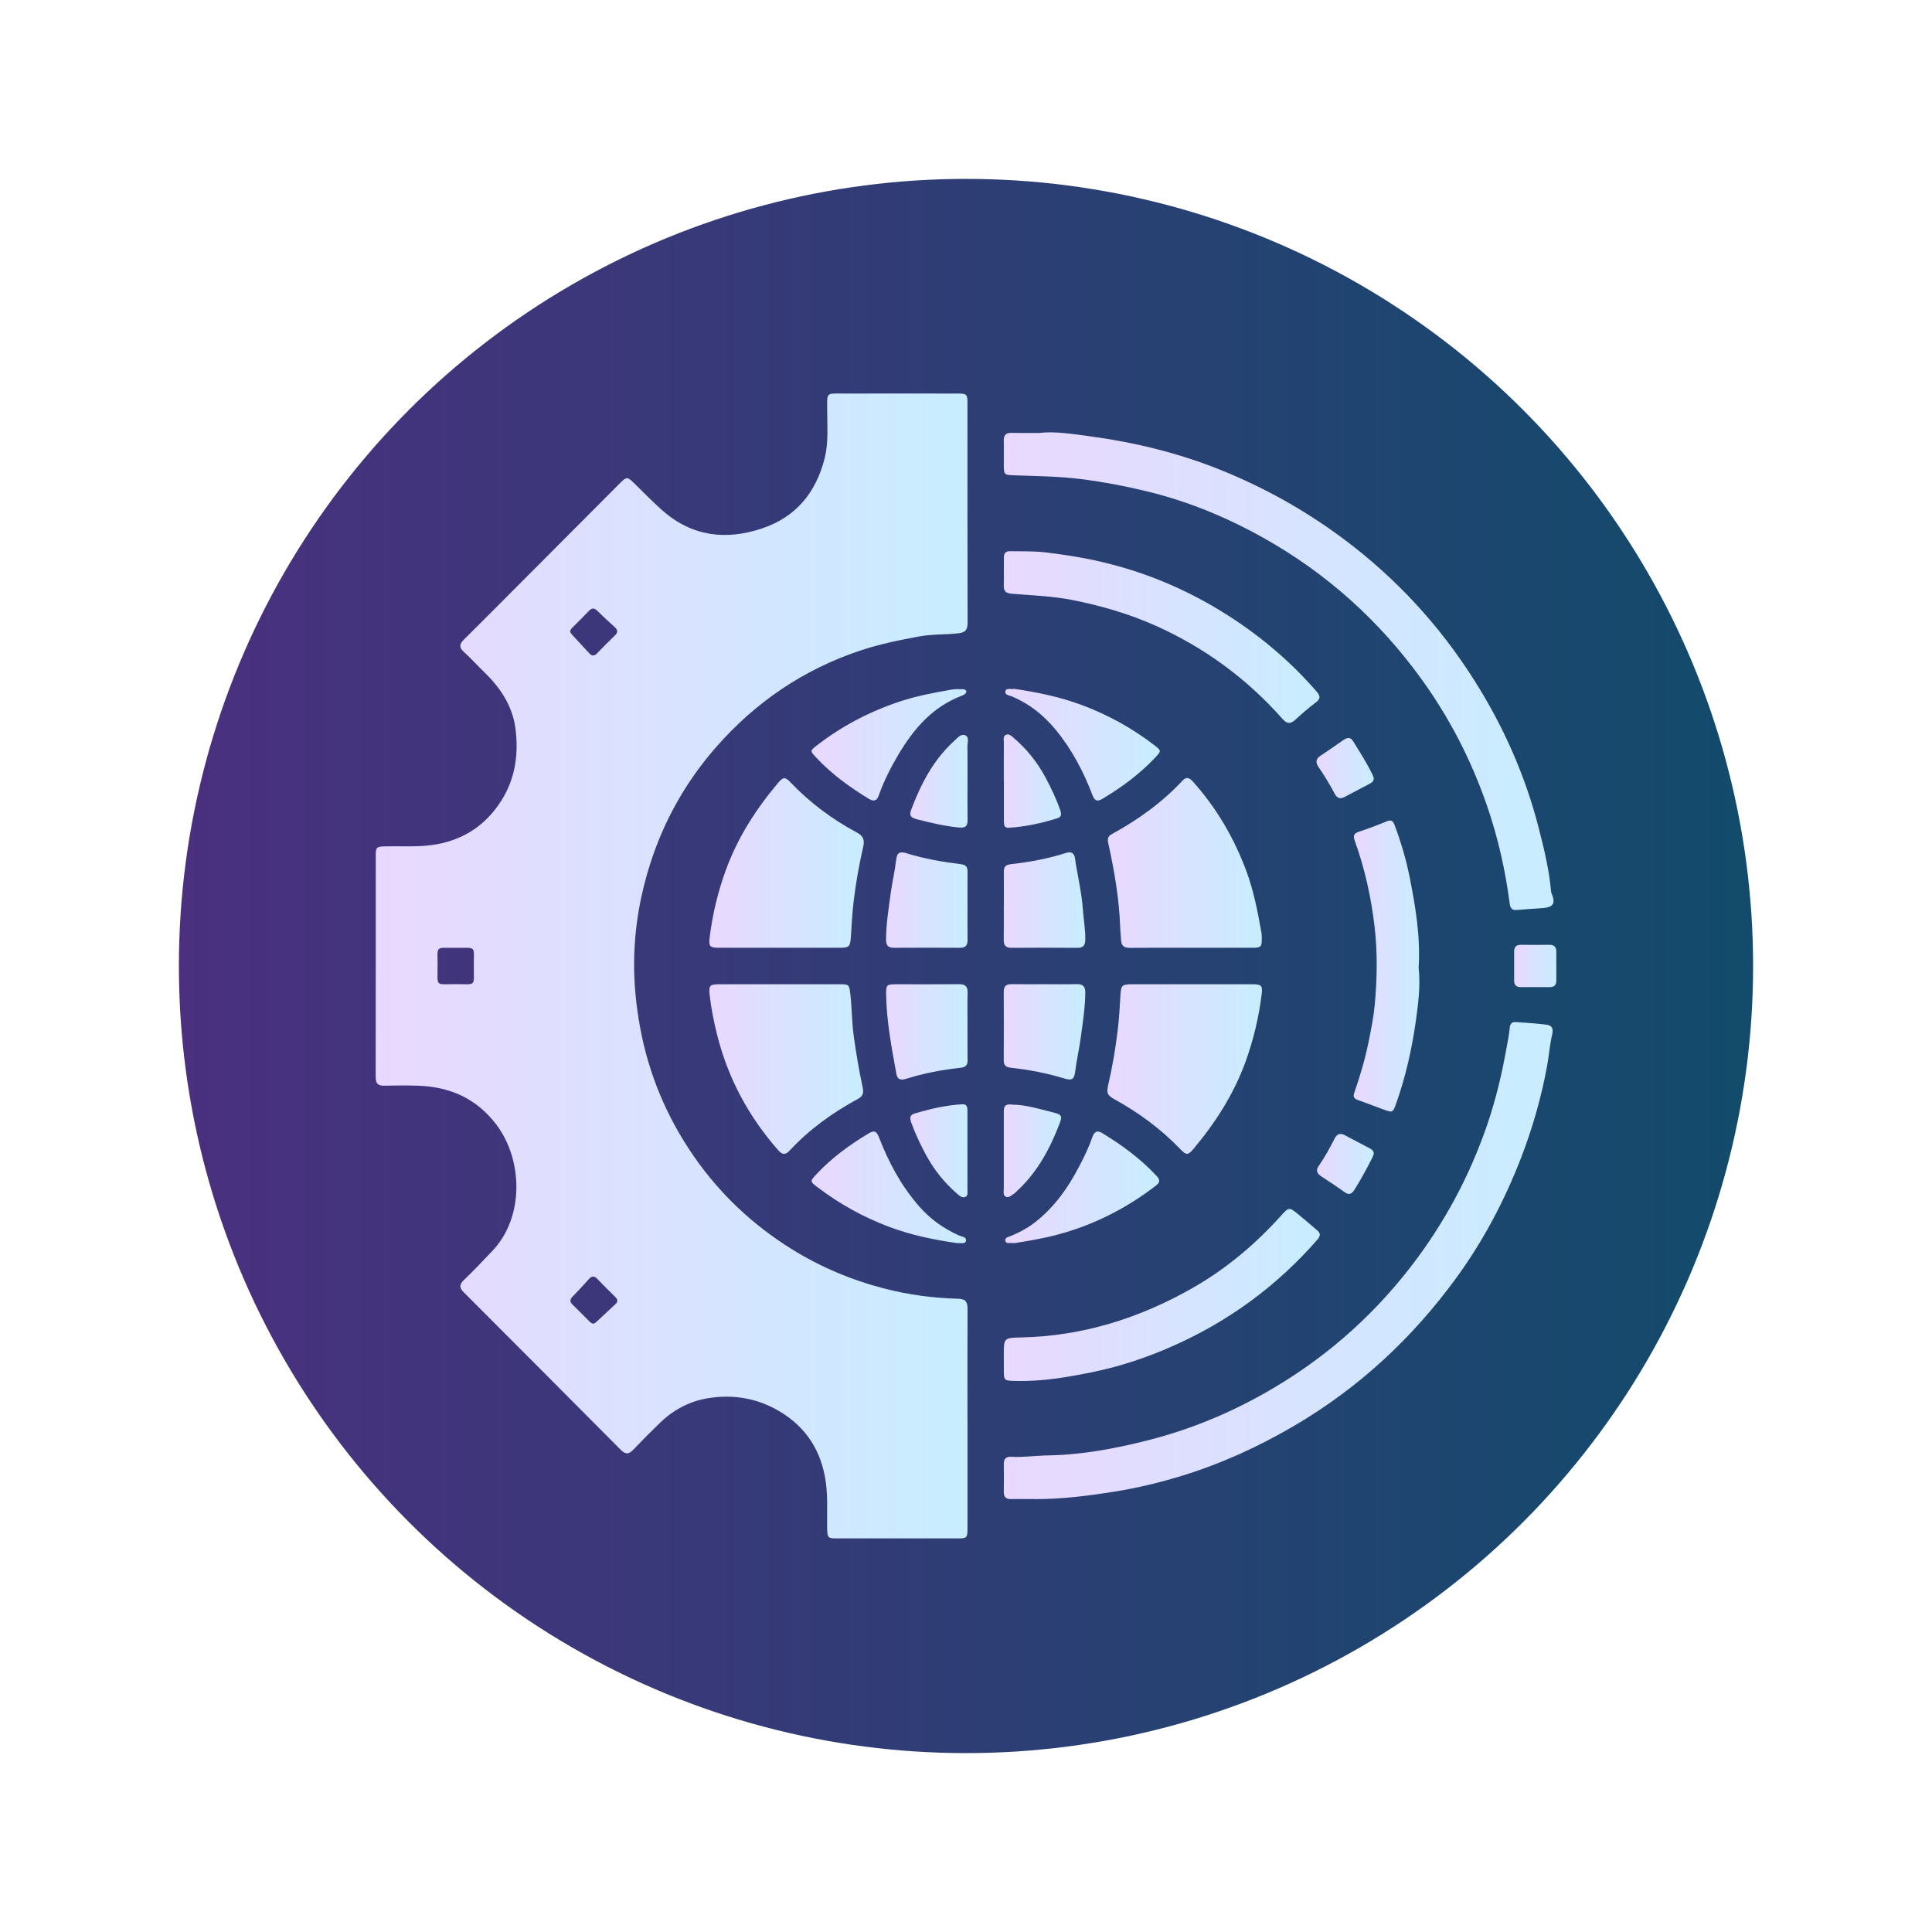 <svg width="108" height="108" viewBox="0 0 108 108" fill="none" xmlns="http://www.w3.org/2000/svg">
<g clip-path="url(#clip0_767_6834)">
<rect width="108" height="108" rx="20" fill="white" fill-opacity="0.1"/>
<g filter="url(#filter0_f_767_6834)">
<circle cx="54" cy="54" r="44" fill="url(#paint0_linear_767_6834)"/>
</g>
<g clip-path="url(#clip1_767_6834)">
<path d="M54.084 79.331C54.084 81.361 54.084 83.391 54.084 85.422C54.084 85.97 54.056 85.998 53.505 85.998C51.285 85.998 49.064 85.998 46.844 85.998C46.255 85.998 46.249 85.981 46.237 85.37C46.221 84.532 46.281 83.695 46.164 82.859C45.923 81.112 45.063 79.77 43.552 78.88C42.33 78.161 40.989 77.934 39.594 78.158C38.567 78.323 37.666 78.792 36.911 79.521C36.393 80.02 35.885 80.53 35.389 81.051C35.143 81.309 34.954 81.301 34.705 81.051C31.783 78.111 28.857 75.175 25.927 72.243C25.687 72.002 25.657 71.818 25.927 71.56C26.475 71.035 26.994 70.481 27.517 69.934C29.323 68.043 29.23 64.826 27.747 62.868C26.64 61.404 25.146 60.748 23.355 60.691C22.729 60.671 22.102 60.675 21.476 60.691C21.116 60.701 21 60.55 21 60.2C21.006 56.073 21.003 51.946 21.005 47.819C21.005 47.358 21.052 47.325 21.535 47.312C22.395 47.29 23.256 47.355 24.116 47.242C25.802 47.018 27.107 46.195 28.016 44.77C28.81 43.527 29.003 42.128 28.81 40.695C28.637 39.414 27.928 38.393 27.008 37.511C26.641 37.159 26.302 36.775 25.924 36.434C25.64 36.179 25.695 35.987 25.933 35.753C26.88 34.813 27.82 33.867 28.763 32.923C30.712 30.97 32.66 29.016 34.606 27.06C35.031 26.633 35.058 26.629 35.477 27.038C35.981 27.532 36.472 28.04 36.999 28.509C38.664 29.991 40.57 30.225 42.624 29.531C44.52 28.89 45.626 27.505 46.102 25.607C46.312 24.768 46.243 23.89 46.241 23.024C46.241 21.875 46.119 22.001 47.271 22C49.347 21.995 51.424 21.998 53.5 22C54.054 22 54.082 22.028 54.082 22.571C54.082 26.646 54.078 30.719 54.09 34.794C54.09 35.204 53.976 35.361 53.549 35.405C52.824 35.481 52.096 35.446 51.368 35.58C50.252 35.785 49.149 36.013 48.071 36.373C44.886 37.439 42.209 39.269 40.005 41.794C38.353 43.688 37.137 45.836 36.362 48.236C35.788 50.015 35.472 51.839 35.449 53.701C35.433 54.951 35.554 56.196 35.783 57.438C36.269 60.071 37.282 62.468 38.797 64.653C40.254 66.753 42.083 68.472 44.253 69.824C45.874 70.832 47.611 71.56 49.455 72.035C50.808 72.385 52.187 72.564 53.582 72.602C54.017 72.613 54.09 72.824 54.087 73.198C54.076 75.241 54.082 77.286 54.082 79.329L54.084 79.331ZM25.472 52.982C24.302 52.999 24.463 52.823 24.463 54.002C24.463 55.178 24.302 55.014 25.477 55.014C26.647 55.014 26.484 55.176 26.486 53.997C26.486 52.823 26.647 52.999 25.472 52.982ZM31.873 35.323C31.895 35.358 31.923 35.418 31.965 35.465C32.292 35.821 32.623 36.17 32.947 36.526C33.095 36.688 33.227 36.677 33.376 36.523C33.702 36.186 34.032 35.849 34.371 35.526C34.564 35.342 34.531 35.204 34.349 35.041C34.029 34.755 33.712 34.464 33.407 34.16C33.235 33.987 33.098 33.96 32.919 34.151C32.624 34.464 32.314 34.761 32.011 35.068C31.948 35.133 31.876 35.194 31.871 35.323H31.873ZM33.183 73.998C33.217 73.976 33.279 73.951 33.324 73.91C33.688 73.573 34.047 73.234 34.41 72.896C34.562 72.754 34.523 72.627 34.39 72.496C34.055 72.166 33.719 71.838 33.396 71.497C33.217 71.308 33.079 71.322 32.913 71.508C32.618 71.838 32.318 72.166 32.008 72.481C31.84 72.65 31.851 72.781 32.017 72.94C32.328 73.238 32.626 73.549 32.932 73.851C32.996 73.914 33.057 73.987 33.186 73.996L33.183 73.998Z" fill="url(#paint1_linear_767_6834)"/>
<path d="M57.852 83.798C57.408 83.798 56.964 83.793 56.52 83.799C56.244 83.804 56.11 83.688 56.113 83.403C56.12 82.879 56.12 82.354 56.113 81.832C56.11 81.549 56.239 81.419 56.517 81.435C57.21 81.473 57.898 81.369 58.588 81.358C60.483 81.325 62.332 80.979 64.165 80.514C66.454 79.934 68.62 79.049 70.674 77.891C73.865 76.091 76.594 73.743 78.838 70.845C80.708 68.431 82.144 65.771 83.136 62.873C83.614 61.474 83.958 60.041 84.214 58.589C84.28 58.219 84.363 57.847 84.392 57.471C84.41 57.251 84.499 57.117 84.728 57.134C85.299 57.175 85.874 57.207 86.442 57.278C86.756 57.317 86.85 57.496 86.765 57.843C86.632 58.398 86.594 58.976 86.492 59.539C86.169 61.316 85.676 63.048 85.025 64.732C84.105 67.11 82.924 69.35 81.424 71.412C78.955 74.807 75.941 77.601 72.31 79.724C70.328 80.883 68.255 81.826 66.068 82.498C64.839 82.875 63.589 83.176 62.312 83.381C60.829 83.617 59.35 83.807 57.849 83.801L57.852 83.798Z" fill="url(#paint2_linear_767_6834)"/>
<path d="M58.11 24.202C58.929 24.098 59.934 24.255 60.922 24.389C63.416 24.724 65.851 25.314 68.2 26.257C70.664 27.246 72.953 28.525 75.081 30.109C78.04 32.312 80.497 34.982 82.46 38.102C84.05 40.626 85.252 43.332 86.001 46.231C86.303 47.407 86.594 48.583 86.702 49.795C86.705 49.834 86.707 49.875 86.722 49.911C87.014 50.586 86.774 50.742 86.066 50.775C85.636 50.796 85.208 50.84 84.78 50.87C84.546 50.886 84.43 50.783 84.397 50.535C84.152 48.654 83.738 46.81 83.116 45.016C82.242 42.488 81.031 40.137 79.468 37.971C77.105 34.699 74.171 32.059 70.657 30.084C68.614 28.936 66.465 28.042 64.178 27.483C62.939 27.18 61.694 26.942 60.426 26.781C59.166 26.622 57.905 26.616 56.643 26.569C56.152 26.55 56.116 26.525 56.113 26.023C56.11 25.565 56.122 25.105 56.11 24.647C56.102 24.332 56.224 24.191 56.547 24.198C57.004 24.211 57.462 24.202 58.11 24.202Z" fill="url(#paint3_linear_767_6834)"/>
<path d="M66.585 52.981C65.449 52.981 64.315 52.975 63.181 52.986C62.865 52.989 62.681 52.893 62.669 52.554C62.66 52.32 62.627 52.086 62.619 51.851C62.567 50.255 62.294 48.69 61.953 47.135C61.906 46.921 61.913 46.759 62.131 46.639C63.606 45.834 64.96 44.864 66.112 43.628C66.316 43.41 66.49 43.476 66.67 43.676C67.999 45.151 68.978 46.833 69.671 48.69C70.086 49.808 70.309 50.973 70.515 52.141C70.532 52.243 70.534 52.348 70.535 52.454C70.541 52.923 70.493 52.98 70.03 52.981C68.881 52.984 67.733 52.981 66.585 52.981Z" fill="url(#paint4_linear_767_6834)"/>
<path d="M43.586 55.02C44.695 55.02 45.804 55.02 46.912 55.02C47.457 55.02 47.469 55.02 47.535 55.577C47.626 56.341 47.615 57.112 47.72 57.879C47.854 58.848 48.015 59.81 48.219 60.765C48.288 61.091 48.255 61.269 47.956 61.431C46.537 62.202 45.235 63.134 44.133 64.327C43.915 64.563 43.733 64.56 43.518 64.315C41.864 62.44 40.708 60.307 40.094 57.874C39.906 57.126 39.754 56.374 39.669 55.612C39.609 55.078 39.691 55.02 40.217 55.02C41.339 55.019 42.461 55.02 43.583 55.02H43.586Z" fill="url(#paint5_linear_767_6834)"/>
<path d="M43.57 52.981C42.448 52.981 41.325 52.983 40.203 52.981C39.695 52.981 39.608 52.923 39.669 52.413C39.825 51.129 40.124 49.878 40.567 48.658C41.228 46.837 42.251 45.242 43.489 43.772C43.782 43.423 43.887 43.416 44.2 43.744C45.282 44.879 46.528 45.803 47.904 46.541C48.268 46.736 48.339 46.97 48.254 47.336C48.02 48.351 47.84 49.375 47.716 50.413C47.638 51.077 47.609 51.74 47.562 52.404C47.525 52.929 47.454 52.98 46.939 52.98C45.817 52.981 44.694 52.98 43.572 52.98L43.57 52.981Z" fill="url(#paint6_linear_767_6834)"/>
<path d="M66.648 55.02C67.77 55.02 68.894 55.019 70.016 55.02C70.499 55.02 70.588 55.08 70.529 55.57C70.37 56.867 70.07 58.132 69.622 59.364C68.963 61.171 67.947 62.755 66.722 64.217C66.414 64.585 66.317 64.588 65.986 64.244C64.909 63.122 63.675 62.21 62.317 61.461C61.895 61.228 61.843 61.105 61.95 60.647C62.185 59.645 62.352 58.631 62.479 57.606C62.56 56.942 62.596 56.279 62.634 55.615C62.666 55.071 62.738 55.022 63.281 55.02C64.403 55.02 65.526 55.02 66.648 55.02Z" fill="url(#paint7_linear_767_6834)"/>
<path d="M56.117 31.974C56.117 31.699 56.117 31.425 56.117 31.149C56.117 30.924 56.231 30.808 56.454 30.813C57.118 30.825 57.782 30.799 58.447 30.879C59.365 30.989 60.277 31.127 61.178 31.321C63.538 31.829 65.764 32.695 67.851 33.918C70.02 35.191 71.948 36.753 73.6 38.657C73.836 38.928 73.812 39.073 73.538 39.281C73.142 39.578 72.766 39.906 72.4 40.242C72.122 40.497 71.928 40.455 71.686 40.181C69.71 37.946 67.357 36.218 64.641 34.995C63.137 34.318 61.568 33.863 59.949 33.542C58.816 33.317 57.675 33.284 56.536 33.188C56.217 33.161 56.095 33.029 56.111 32.72C56.123 32.472 56.114 32.223 56.114 31.974C56.114 31.974 56.115 31.974 56.117 31.974Z" fill="url(#paint8_linear_767_6834)"/>
<path d="M56.113 76.012C56.113 75.921 56.113 75.828 56.113 75.737C56.113 74.803 56.113 74.783 57.059 74.764C60.512 74.695 63.699 73.692 66.678 71.992C68.541 70.93 70.168 69.559 71.606 67.963C72.046 67.475 72.067 67.465 72.574 67.881C72.927 68.17 73.272 68.473 73.622 68.767C73.823 68.935 73.826 69.086 73.645 69.293C71.375 71.896 68.66 73.881 65.501 75.271C64.113 75.881 62.683 76.363 61.204 76.673C59.74 76.98 58.263 77.237 56.755 77.196C56.127 77.178 56.116 77.183 56.115 76.561C56.115 76.377 56.115 76.195 56.115 76.01L56.113 76.012Z" fill="url(#paint9_linear_767_6834)"/>
<path d="M79.304 54.105C79.409 55.075 79.286 56.093 79.144 57.099C78.921 58.662 78.572 60.203 78.042 61.697C77.862 62.203 77.855 62.206 77.355 62.027C76.864 61.851 76.379 61.659 75.888 61.484C75.684 61.412 75.63 61.298 75.702 61.094C76.04 60.132 76.324 59.154 76.523 58.155C76.653 57.503 76.784 56.849 76.846 56.189C76.983 54.728 77.011 53.258 76.84 51.801C76.649 50.167 76.297 48.56 75.734 47.008C75.629 46.717 75.679 46.585 75.977 46.489C76.496 46.319 77.01 46.123 77.515 45.914C77.758 45.813 77.866 45.873 77.954 46.109C78.315 47.077 78.61 48.066 78.809 49.078C79.134 50.719 79.409 52.367 79.302 54.108L79.304 54.105Z" fill="url(#paint10_linear_767_6834)"/>
<path d="M54.085 57.377C54.085 58.005 54.079 58.633 54.088 59.261C54.093 59.557 53.974 59.659 53.675 59.692C52.654 59.804 51.645 59.994 50.663 60.304C50.36 60.4 50.167 60.356 50.109 60.035C49.843 58.562 49.556 57.09 49.536 55.586C49.528 55.057 49.566 55.022 50.082 55.02C51.256 55.019 52.429 55.028 53.603 55.016C53.953 55.013 54.101 55.135 54.09 55.496C54.072 56.124 54.085 56.752 54.085 57.378V57.377Z" fill="url(#paint11_linear_767_6834)"/>
<path d="M56.116 50.651C56.116 50.01 56.12 49.37 56.114 48.729C56.111 48.457 56.215 48.344 56.499 48.31C57.544 48.189 58.581 48.007 59.585 47.679C59.885 47.582 60.051 47.692 60.092 47.978C60.228 48.931 60.465 49.866 60.533 50.834C60.572 51.391 60.676 51.943 60.669 52.508C60.666 52.833 60.569 52.988 60.221 52.985C58.995 52.974 57.77 52.976 56.544 52.985C56.221 52.987 56.105 52.847 56.109 52.535C56.12 51.907 56.113 51.279 56.113 50.653L56.116 50.651Z" fill="url(#paint12_linear_767_6834)"/>
<path d="M54.085 50.658C54.085 51.286 54.077 51.914 54.088 52.54C54.094 52.858 53.962 52.986 53.647 52.983C52.422 52.975 51.196 52.975 49.971 52.983C49.652 52.984 49.531 52.853 49.531 52.537C49.531 51.648 49.679 50.776 49.796 49.899C49.878 49.291 50.024 48.695 50.093 48.086C50.142 47.658 50.291 47.576 50.699 47.703C51.681 48.01 52.693 48.182 53.71 48.308C54 48.344 54.09 48.467 54.087 48.733C54.08 49.373 54.085 50.014 54.085 50.654V50.658Z" fill="url(#paint13_linear_767_6834)"/>
<path d="M58.4 55.017C58.987 55.017 59.574 55.03 60.159 55.012C60.523 55.001 60.676 55.127 60.669 55.508C60.655 56.383 60.519 57.243 60.399 58.107C60.319 58.689 60.183 59.259 60.114 59.841C60.053 60.355 59.933 60.421 59.455 60.276C58.495 59.983 57.511 59.799 56.516 59.689C56.213 59.656 56.108 59.541 56.109 59.251C56.116 57.983 56.117 56.714 56.109 55.447C56.108 55.119 56.254 55.009 56.561 55.014C57.173 55.025 57.787 55.017 58.399 55.017H58.4Z" fill="url(#paint14_linear_767_6834)"/>
<path d="M54.02 38.686C53.971 38.806 53.863 38.853 53.753 38.895C52.143 39.508 51.087 40.726 50.235 42.158C49.794 42.9 49.404 43.668 49.116 44.486C49.017 44.766 48.837 44.821 48.566 44.654C47.492 43.998 46.48 43.266 45.619 42.341C45.284 41.982 45.273 41.974 45.645 41.684C47.05 40.592 48.602 39.78 50.287 39.219C51.239 38.902 52.223 38.719 53.21 38.547C53.413 38.513 53.626 38.525 53.833 38.527C53.924 38.527 54.017 38.56 54.02 38.686Z" fill="url(#paint15_linear_767_6834)"/>
<path d="M56.694 38.508C57.951 38.689 59.224 38.949 60.449 39.403C61.915 39.946 63.271 40.693 64.512 41.645C64.934 41.969 64.925 41.975 64.572 42.353C63.716 43.268 62.718 43.998 61.651 44.64C61.333 44.832 61.196 44.783 61.063 44.432C60.561 43.117 59.913 41.886 59.015 40.795C58.348 39.984 57.55 39.348 56.581 38.936C56.423 38.868 56.151 38.862 56.206 38.631C56.25 38.445 56.501 38.539 56.696 38.508H56.694Z" fill="url(#paint16_linear_767_6834)"/>
<path d="M53.524 69.494C52.229 69.31 50.933 69.047 49.684 68.575C48.259 68.037 46.941 67.306 45.725 66.387C45.257 66.035 45.265 66.036 45.678 65.599C46.519 64.706 47.498 63.996 48.541 63.368C48.876 63.169 48.998 63.22 49.146 63.603C49.684 64.99 50.377 66.282 51.36 67.412C51.989 68.136 52.742 68.679 53.613 69.066C53.772 69.137 54.043 69.142 53.996 69.37C53.957 69.561 53.704 69.465 53.524 69.496V69.494Z" fill="url(#paint17_linear_767_6834)"/>
<path d="M56.725 69.488C56.612 69.488 56.6 69.49 56.587 69.488C56.445 69.466 56.22 69.551 56.197 69.343C56.176 69.162 56.396 69.14 56.536 69.081C56.955 68.9 57.362 68.697 57.731 68.423C58.892 67.562 59.7 66.417 60.355 65.15C60.618 64.64 60.873 64.124 61.059 63.578C61.155 63.301 61.301 63.148 61.613 63.339C62.723 64.012 63.757 64.777 64.65 65.73C64.871 65.966 64.847 66.099 64.606 66.285C62.941 67.566 61.105 68.493 59.071 69.029C58.265 69.241 57.447 69.375 56.724 69.49L56.725 69.488Z" fill="url(#paint18_linear_767_6834)"/>
<path d="M56.113 43.645C56.113 42.939 56.11 42.23 56.116 41.524C56.116 41.363 56.05 41.146 56.248 41.07C56.424 41.004 56.566 41.163 56.69 41.27C57.412 41.889 57.996 42.624 58.445 43.463C58.765 44.062 59.057 44.675 59.278 45.322C59.353 45.544 59.317 45.676 59.099 45.743C58.214 46.02 57.312 46.216 56.386 46.274C56.121 46.291 56.118 46.071 56.118 45.885C56.114 45.139 56.118 44.391 56.118 43.645H56.113Z" fill="url(#paint19_linear_767_6834)"/>
<path d="M54.085 43.662C54.085 44.382 54.078 45.099 54.088 45.819C54.093 46.163 53.998 46.294 53.606 46.258C52.81 46.185 52.045 45.997 51.278 45.803C51.015 45.737 50.786 45.658 50.932 45.274C51.477 43.829 52.17 42.483 53.33 41.427C53.512 41.262 53.711 41.004 53.95 41.098C54.198 41.197 54.075 41.519 54.08 41.742C54.093 42.383 54.085 43.023 54.085 43.664V43.662Z" fill="url(#paint20_linear_767_6834)"/>
<path d="M54.082 64.339C54.082 65.058 54.085 65.776 54.081 66.495C54.081 66.646 54.126 66.848 53.952 66.914C53.779 66.978 53.627 66.837 53.503 66.728C52.783 66.109 52.201 65.376 51.752 64.54C51.438 63.953 51.153 63.353 50.931 62.724C50.847 62.48 50.867 62.324 51.131 62.245C52.003 61.984 52.888 61.782 53.8 61.727C54.063 61.712 54.081 61.915 54.081 62.104C54.084 62.848 54.081 63.594 54.081 64.339H54.082Z" fill="url(#paint21_linear_767_6834)"/>
<path d="M56.594 61.751C57.316 61.751 58.117 61.994 58.923 62.198C59.348 62.305 59.388 62.403 59.234 62.803C58.691 64.222 57.983 65.538 56.847 66.58C56.798 66.624 56.759 66.683 56.704 66.714C56.552 66.802 56.403 66.988 56.221 66.897C56.05 66.81 56.113 66.591 56.113 66.426C56.11 65.011 56.11 63.597 56.113 62.182C56.113 61.942 56.102 61.68 56.594 61.75V61.751Z" fill="url(#paint22_linear_767_6834)"/>
<path d="M76.792 43.477C76.807 43.668 76.693 43.742 76.578 43.803C76.109 44.055 75.635 44.302 75.163 44.551C74.924 44.677 74.749 44.629 74.617 44.381C74.341 43.863 74.039 43.359 73.707 42.876C73.542 42.638 73.54 42.424 73.817 42.245C74.253 41.96 74.678 41.659 75.106 41.363C75.304 41.228 75.484 41.186 75.635 41.428C76.02 42.05 76.417 42.662 76.732 43.323C76.76 43.381 76.779 43.444 76.792 43.479V43.477Z" fill="url(#paint23_linear_767_6834)"/>
<path d="M76.795 64.505C76.774 64.559 76.749 64.647 76.708 64.727C76.398 65.33 76.081 65.931 75.715 66.506C75.557 66.756 75.411 66.822 75.153 66.635C74.731 66.328 74.293 66.045 73.857 65.758C73.622 65.602 73.539 65.424 73.718 65.173C74.058 64.691 74.336 64.173 74.603 63.649C74.736 63.388 74.913 63.319 75.174 63.456C75.646 63.706 76.12 63.953 76.591 64.206C76.693 64.261 76.795 64.331 76.795 64.507V64.505Z" fill="url(#paint24_linear_767_6834)"/>
<path d="M86.999 53.972C86.999 54.246 86.996 54.52 86.999 54.793C87.004 55.048 86.895 55.184 86.629 55.182C86.095 55.179 85.562 55.179 85.028 55.182C84.774 55.184 84.639 55.078 84.641 54.811C84.644 54.276 84.644 53.74 84.641 53.205C84.639 52.95 84.744 52.815 85.011 52.816C85.544 52.82 86.078 52.821 86.612 52.816C86.897 52.813 87.007 52.955 87.001 53.227C86.994 53.474 87.001 53.723 86.999 53.97V53.972Z" fill="url(#paint25_linear_767_6834)"/>
</g>
</g>
<defs>
<filter id="filter0_f_767_6834" x="-13" y="-13" width="134" height="134" filterUnits="userSpaceOnUse" color-interpolation-filters="sRGB">
<feFlood flood-opacity="0" result="BackgroundImageFix"/>
<feBlend mode="normal" in="SourceGraphic" in2="BackgroundImageFix" result="shape"/>
<feGaussianBlur stdDeviation="11.5" result="effect1_foregroundBlur_767_6834"/>
</filter>
<linearGradient id="paint0_linear_767_6834" x1="10" y1="54" x2="98" y2="54" gradientUnits="userSpaceOnUse">
<stop stop-color="#4A307F"/>
<stop offset="1" stop-color="#124B6B"/>
</linearGradient>
<linearGradient id="paint1_linear_767_6834" x1="54.09" y1="53.997" x2="21" y2="53.997" gradientUnits="userSpaceOnUse">
<stop stop-color="#C8EDFF"/>
<stop offset="1" stop-color="#E9D8FF"/>
</linearGradient>
<linearGradient id="paint2_linear_767_6834" x1="86.795" y1="70.467" x2="56.113" y2="70.467" gradientUnits="userSpaceOnUse">
<stop stop-color="#C8EDFF"/>
<stop offset="1" stop-color="#E9D8FF"/>
</linearGradient>
<linearGradient id="paint3_linear_767_6834" x1="86.844" y1="37.52" x2="56.109" y2="37.52" gradientUnits="userSpaceOnUse">
<stop stop-color="#C8EDFF"/>
<stop offset="1" stop-color="#E9D8FF"/>
</linearGradient>
<linearGradient id="paint4_linear_767_6834" x1="70.535" y1="48.239" x2="61.93" y2="48.239" gradientUnits="userSpaceOnUse">
<stop stop-color="#C8EDFF"/>
<stop offset="1" stop-color="#E9D8FF"/>
</linearGradient>
<linearGradient id="paint5_linear_767_6834" x1="48.25" y1="59.761" x2="39.652" y2="59.761" gradientUnits="userSpaceOnUse">
<stop stop-color="#C8EDFF"/>
<stop offset="1" stop-color="#E9D8FF"/>
</linearGradient>
<linearGradient id="paint6_linear_767_6834" x1="48.286" y1="48.243" x2="39.652" y2="48.243" gradientUnits="userSpaceOnUse">
<stop stop-color="#C8EDFF"/>
<stop offset="1" stop-color="#E9D8FF"/>
</linearGradient>
<linearGradient id="paint7_linear_767_6834" x1="70.545" y1="59.759" x2="61.902" y2="59.759" gradientUnits="userSpaceOnUse">
<stop stop-color="#C8EDFF"/>
<stop offset="1" stop-color="#E9D8FF"/>
</linearGradient>
<linearGradient id="paint8_linear_767_6834" x1="73.762" y1="35.612" x2="56.109" y2="35.612" gradientUnits="userSpaceOnUse">
<stop stop-color="#C8EDFF"/>
<stop offset="1" stop-color="#E9D8FF"/>
</linearGradient>
<linearGradient id="paint9_linear_767_6834" x1="73.777" y1="72.391" x2="56.113" y2="72.391" gradientUnits="userSpaceOnUse">
<stop stop-color="#C8EDFF"/>
<stop offset="1" stop-color="#E9D8FF"/>
</linearGradient>
<linearGradient id="paint10_linear_767_6834" x1="79.343" y1="54.001" x2="75.672" y2="54.001" gradientUnits="userSpaceOnUse">
<stop stop-color="#C8EDFF"/>
<stop offset="1" stop-color="#E9D8FF"/>
</linearGradient>
<linearGradient id="paint11_linear_767_6834" x1="54.09" y1="57.682" x2="49.535" y2="57.682" gradientUnits="userSpaceOnUse">
<stop stop-color="#C8EDFF"/>
<stop offset="1" stop-color="#E9D8FF"/>
</linearGradient>
<linearGradient id="paint12_linear_767_6834" x1="60.67" y1="50.315" x2="56.109" y2="50.315" gradientUnits="userSpaceOnUse">
<stop stop-color="#C8EDFF"/>
<stop offset="1" stop-color="#E9D8FF"/>
</linearGradient>
<linearGradient id="paint13_linear_767_6834" x1="54.088" y1="50.316" x2="49.531" y2="50.316" gradientUnits="userSpaceOnUse">
<stop stop-color="#C8EDFF"/>
<stop offset="1" stop-color="#E9D8FF"/>
</linearGradient>
<linearGradient id="paint14_linear_767_6834" x1="60.669" y1="57.677" x2="56.109" y2="57.677" gradientUnits="userSpaceOnUse">
<stop stop-color="#C8EDFF"/>
<stop offset="1" stop-color="#E9D8FF"/>
</linearGradient>
<linearGradient id="paint15_linear_767_6834" x1="54.02" y1="41.636" x2="45.367" y2="41.636" gradientUnits="userSpaceOnUse">
<stop stop-color="#C8EDFF"/>
<stop offset="1" stop-color="#E9D8FF"/>
</linearGradient>
<linearGradient id="paint16_linear_767_6834" x1="64.833" y1="41.63" x2="56.199" y2="41.63" gradientUnits="userSpaceOnUse">
<stop stop-color="#C8EDFF"/>
<stop offset="1" stop-color="#E9D8FF"/>
</linearGradient>
<linearGradient id="paint17_linear_767_6834" x1="54.001" y1="66.375" x2="45.371" y2="66.375" gradientUnits="userSpaceOnUse">
<stop stop-color="#C8EDFF"/>
<stop offset="1" stop-color="#E9D8FF"/>
</linearGradient>
<linearGradient id="paint18_linear_767_6834" x1="64.802" y1="66.372" x2="56.195" y2="66.372" gradientUnits="userSpaceOnUse">
<stop stop-color="#C8EDFF"/>
<stop offset="1" stop-color="#E9D8FF"/>
</linearGradient>
<linearGradient id="paint19_linear_767_6834" x1="59.314" y1="43.665" x2="56.105" y2="43.665" gradientUnits="userSpaceOnUse">
<stop stop-color="#C8EDFF"/>
<stop offset="1" stop-color="#E9D8FF"/>
</linearGradient>
<linearGradient id="paint20_linear_767_6834" x1="54.106" y1="43.671" x2="50.887" y2="43.671" gradientUnits="userSpaceOnUse">
<stop stop-color="#C8EDFF"/>
<stop offset="1" stop-color="#E9D8FF"/>
</linearGradient>
<linearGradient id="paint21_linear_767_6834" x1="54.086" y1="64.328" x2="50.887" y2="64.328" gradientUnits="userSpaceOnUse">
<stop stop-color="#C8EDFF"/>
<stop offset="1" stop-color="#E9D8FF"/>
</linearGradient>
<linearGradient id="paint22_linear_767_6834" x1="59.316" y1="64.33" x2="56.102" y2="64.33" gradientUnits="userSpaceOnUse">
<stop stop-color="#C8EDFF"/>
<stop offset="1" stop-color="#E9D8FF"/>
</linearGradient>
<linearGradient id="paint23_linear_767_6834" x1="76.793" y1="42.936" x2="73.594" y2="42.936" gradientUnits="userSpaceOnUse">
<stop stop-color="#C8EDFF"/>
<stop offset="1" stop-color="#E9D8FF"/>
</linearGradient>
<linearGradient id="paint24_linear_767_6834" x1="76.795" y1="65.065" x2="73.621" y2="65.065" gradientUnits="userSpaceOnUse">
<stop stop-color="#C8EDFF"/>
<stop offset="1" stop-color="#E9D8FF"/>
</linearGradient>
<linearGradient id="paint25_linear_767_6834" x1="87.001" y1="53.999" x2="84.641" y2="53.999" gradientUnits="userSpaceOnUse">
<stop stop-color="#C8EDFF"/>
<stop offset="1" stop-color="#E9D8FF"/>
</linearGradient>
<clipPath id="clip0_767_6834">
<rect width="108" height="108" rx="20" fill="white"/>
</clipPath>
<clipPath id="clip1_767_6834">
<rect width="66" height="64" fill="white" transform="translate(21 22)"/>
</clipPath>
</defs>
</svg>
